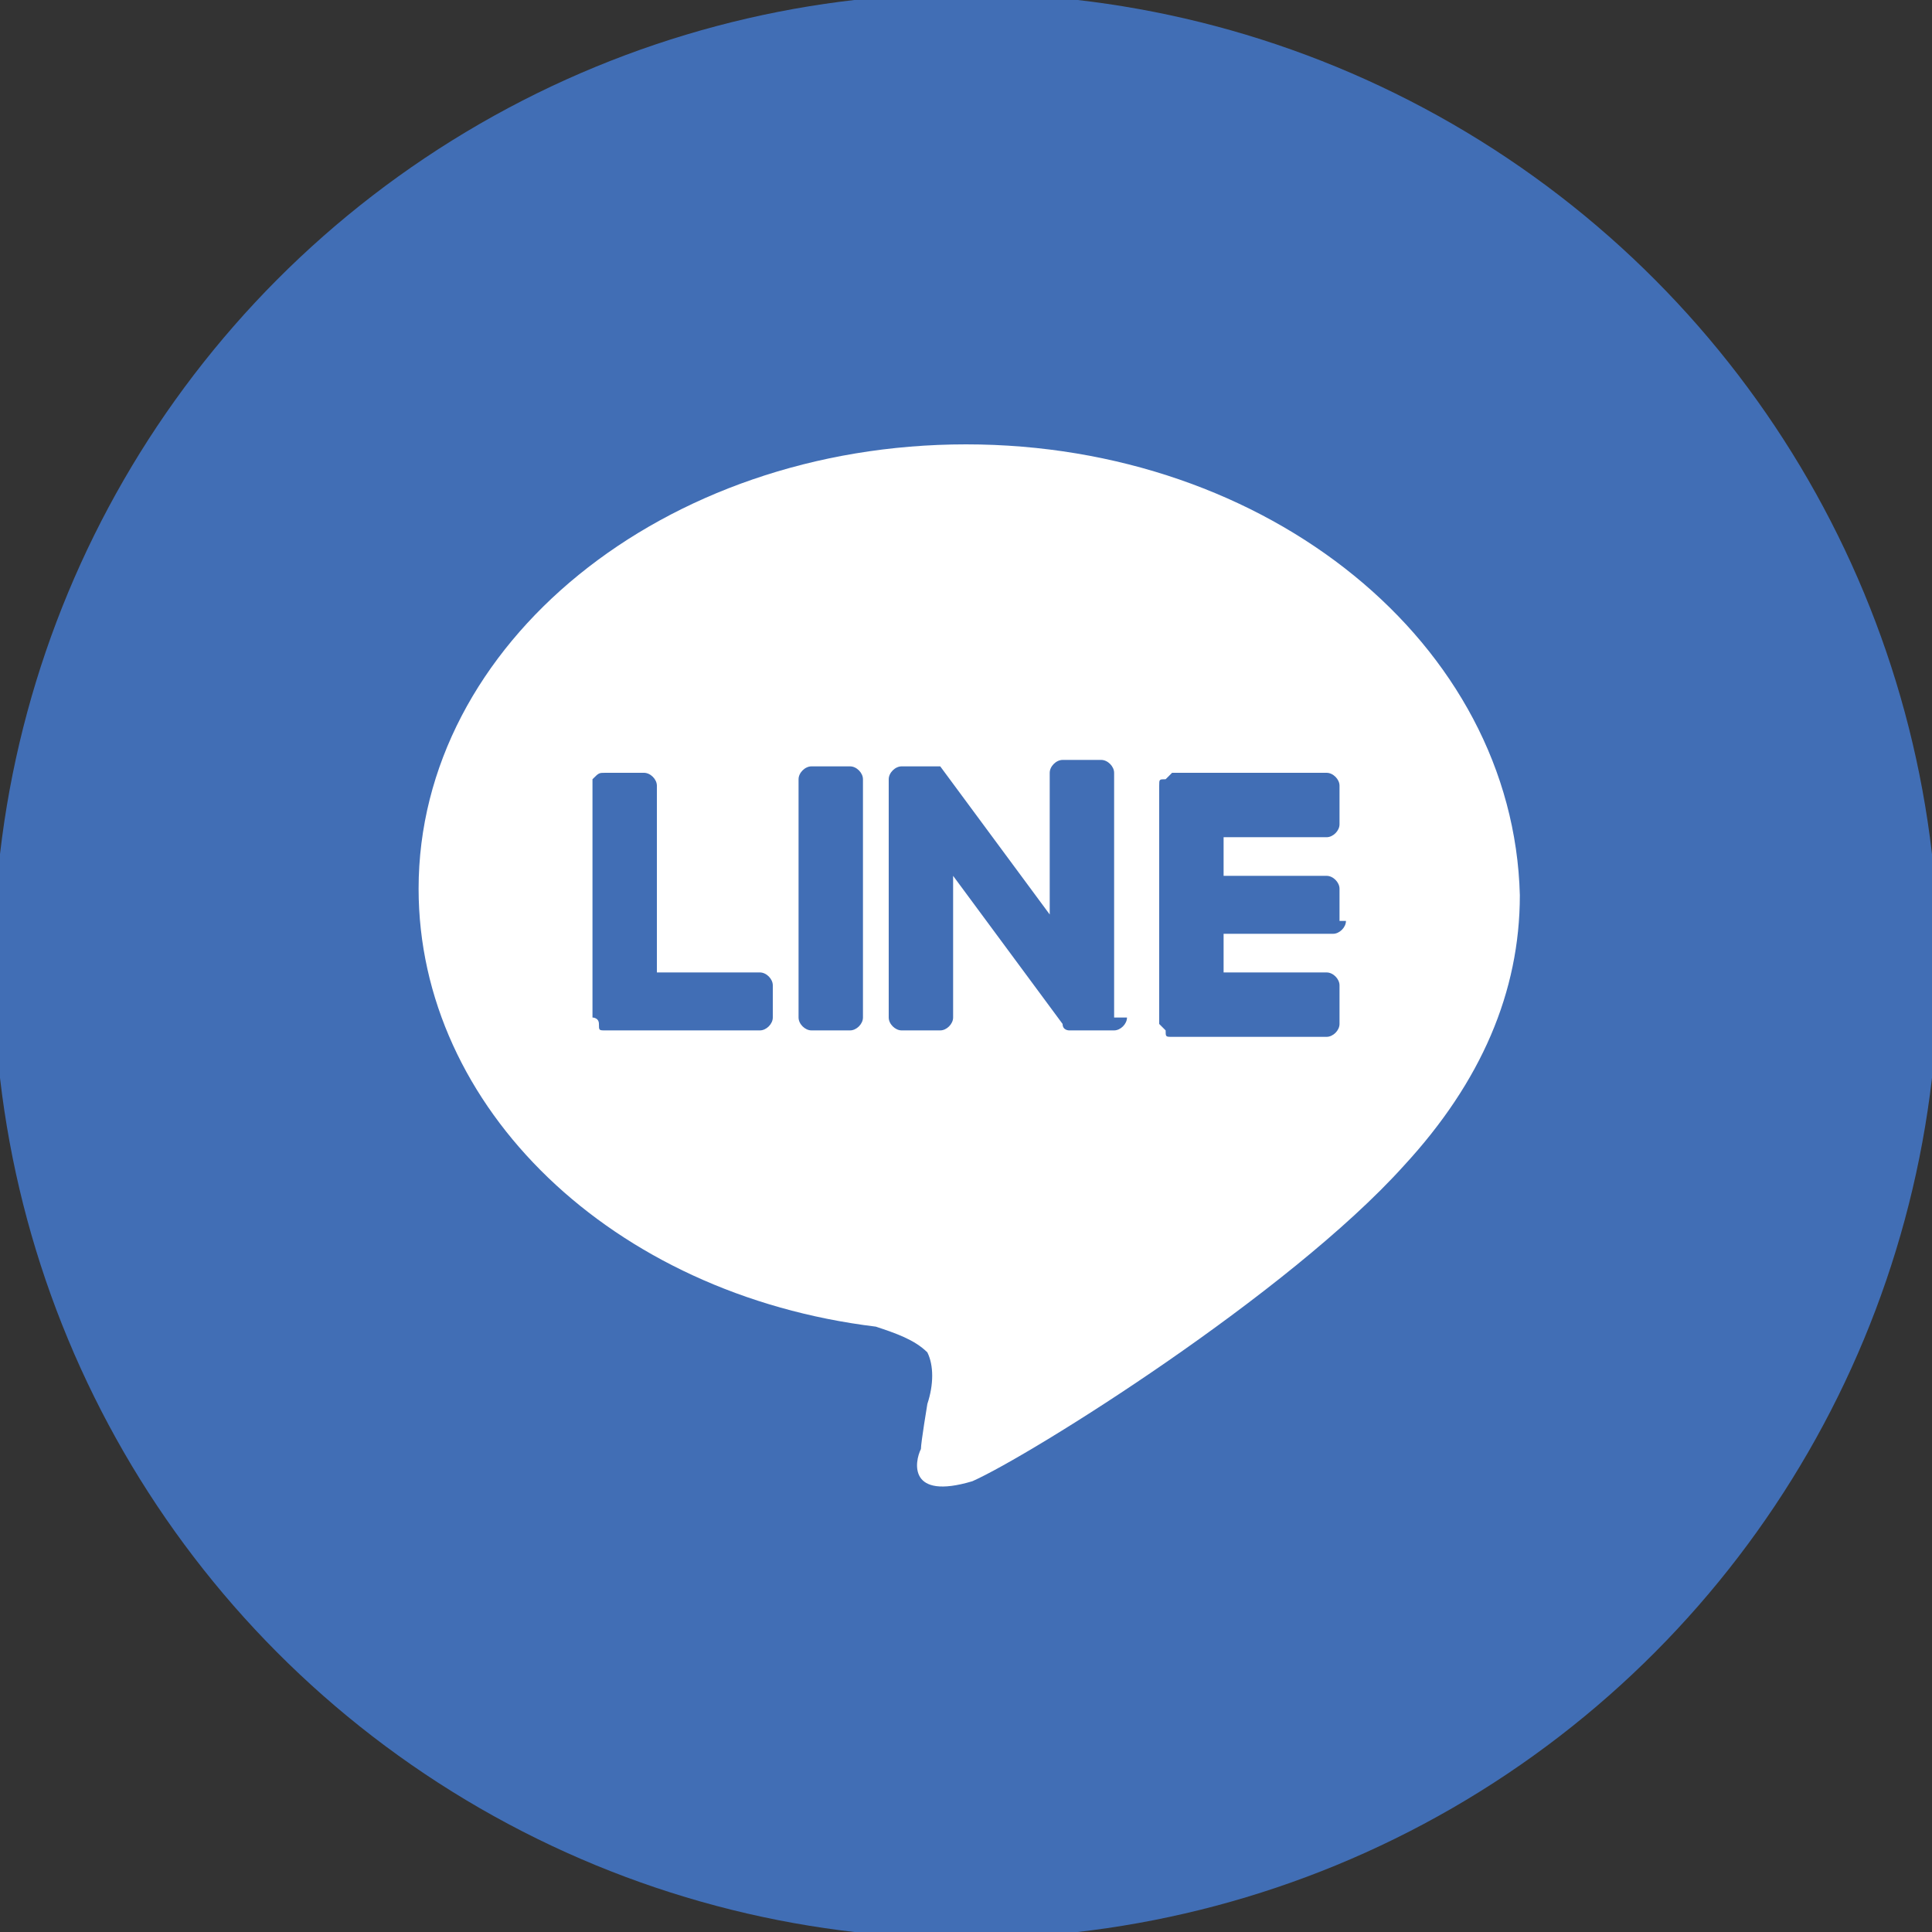 <?xml version="1.0" encoding="utf-8"?>
<!-- Generator: Adobe Illustrator 24.2.0, SVG Export Plug-In . SVG Version: 6.00 Build 0)  -->
<svg version="1.1" id="圖層_1" xmlns="http://www.w3.org/2000/svg" xmlns:xlink="http://www.w3.org/1999/xlink" x="0px" y="0px"
	 width="30px" height="30px" viewBox="0 0 30 30" style="enable-background:new 0 0 30 30;" xml:space="preserve">
<rect x="0" y="0" width="30" height="30" fill="#333333" stroke="none"/>
<style type="text/css">
	.st0{fill:#416EB5;}
	.st1{fill:#FFFFFF;}
</style>
<circle class="st0" cx="15" cy="15" r="15.1"/>
<path class="st1" d="M15,6.9c-4.7,0-8.5,3.1-8.5,6.9c0,3.4,3,6.3,7.1,6.8c0.3,0.1,0.6,0.2,0.8,0.4c0.1,0.2,0.1,0.5,0,0.8
	c0,0-0.1,0.6-0.1,0.7c-0.1,0.2-0.2,0.8,0.8,0.5c0.9-0.4,4.9-2.9,6.7-4.9c1.2-1.3,1.8-2.7,1.8-4.2C23.5,10,19.7,6.9,15,6.9z M12,15.8
	c0,0.1-0.1,0.2-0.2,0.2H9.4c-0.1,0-0.1,0-0.1-0.1l0,0l0,0c0-0.1-0.1-0.1-0.1-0.1v-3.7C9.3,12,9.3,12,9.4,12H10
	c0.1,0,0.2,0.1,0.2,0.2v2.9h1.6c0.1,0,0.2,0.1,0.2,0.2C12,15.2,12,15.8,12,15.8z M13.4,15.8c0,0.1-0.1,0.2-0.2,0.2h-0.6
	c-0.1,0-0.2-0.1-0.2-0.2v-3.7c0-0.1,0.1-0.2,0.2-0.2h0.6c0.1,0,0.2,0.1,0.2,0.2V15.8z M17.5,15.8c0,0.1-0.1,0.2-0.2,0.2h-0.6h-0.1
	l0,0l0,0l0,0l0,0l0,0l0,0l0,0l0,0c0,0-0.1,0-0.1-0.1l-1.7-2.3v2.2c0,0.1-0.1,0.2-0.2,0.2h-0.6c-0.1,0-0.2-0.1-0.2-0.2v-3.7
	c0-0.1,0.1-0.2,0.2-0.2h0.6l0,0l0,0l0,0l0,0l0,0l0,0l0,0l0,0l0,0l0,0l0,0l0,0l0,0l0,0l0,0l0,0l0,0l0,0l0,0l1.7,2.3v-2.2
	c0-0.1,0.1-0.2,0.2-0.2h0.6c0.1,0,0.2,0.1,0.2,0.2v3.8H17.5z M20.9,14.3c0,0.1-0.1,0.2-0.2,0.2H19v0.6h1.6c0.1,0,0.2,0.1,0.2,0.2
	v0.6c0,0.1-0.1,0.2-0.2,0.2h-2.4c-0.1,0-0.1,0-0.1-0.1l0,0l0,0c-0.1-0.1-0.1-0.1-0.1-0.1v-3.7c0-0.1,0-0.1,0.1-0.1l0,0l0,0
	c0.1-0.1,0.1-0.1,0.1-0.1h2.4c0.1,0,0.2,0.1,0.2,0.2v0.6c0,0.1-0.1,0.2-0.2,0.2l0,0H19v0.6h1.6c0.1,0,0.2,0.1,0.2,0.2V14.3z"/>
</svg>
